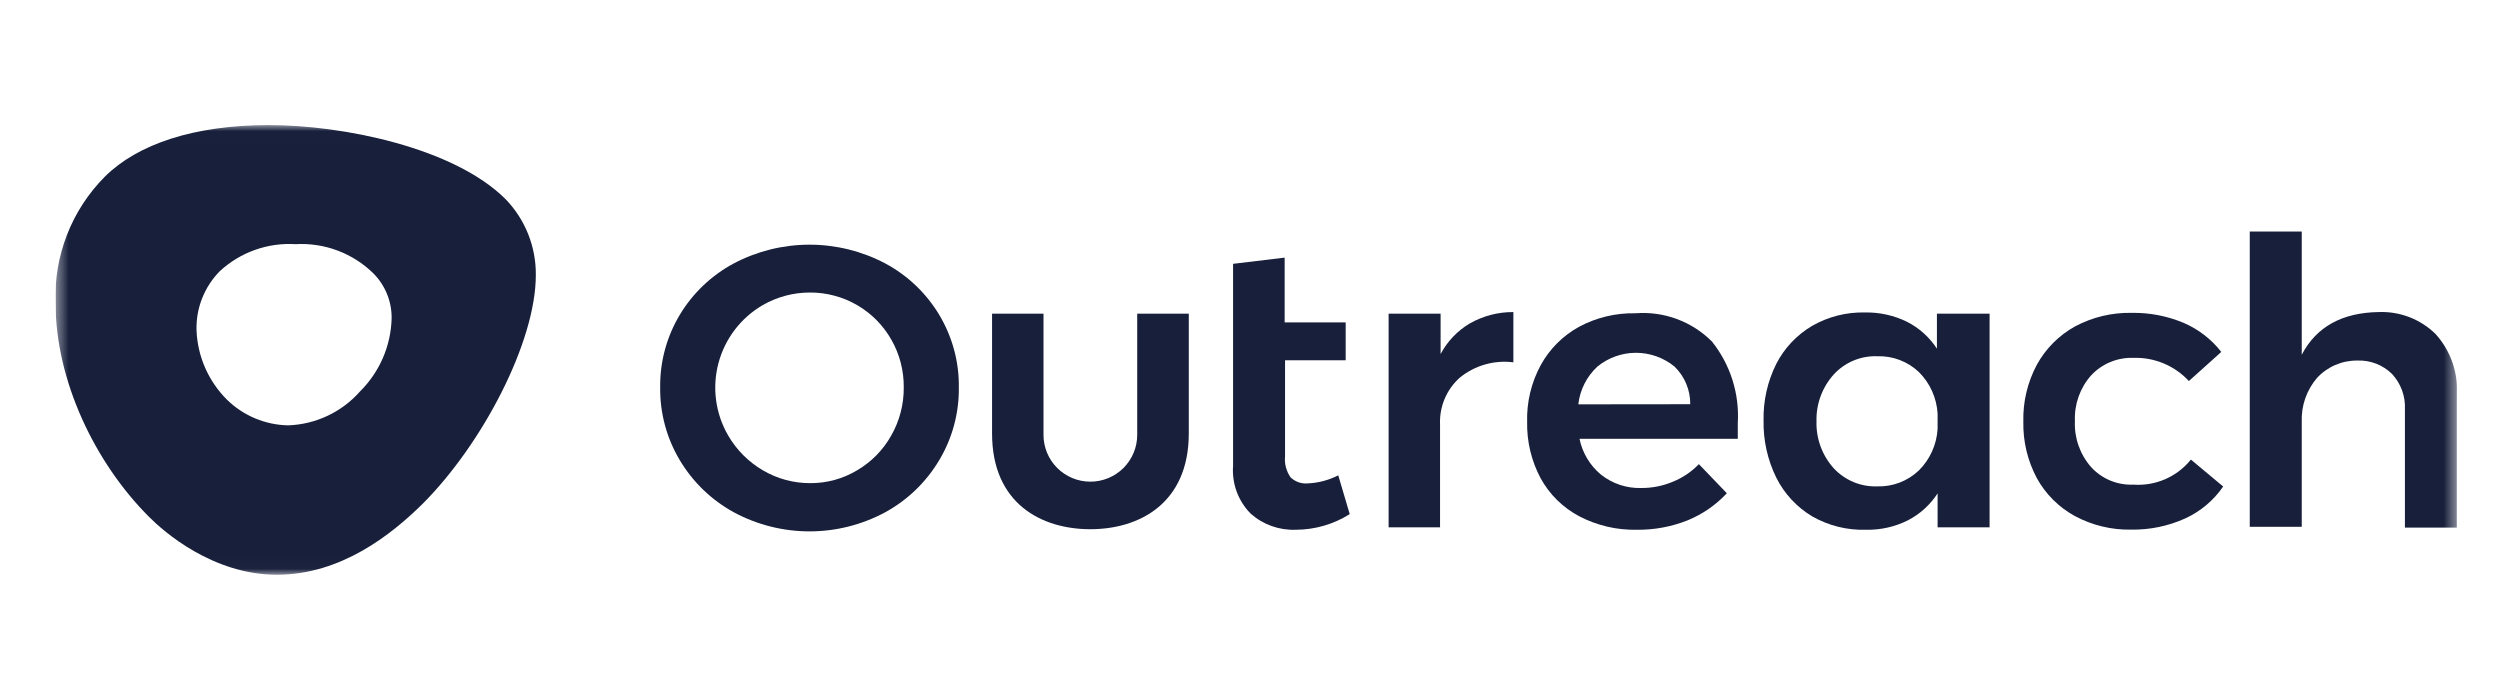 <svg xmlns="http://www.w3.org/2000/svg" width="200" height="56" viewBox="0 0 200 56" fill="none"><g clip-path="url(#clip0_2696_293)"><mask id="mask0_2696_293" style="mask-type:luminance" maskUnits="userSpaceOnUse" x="4" y="10" width="193" height="36"><path d="M196.551 10.006H4.445V45.98H196.551V10.006Z" fill="white"></path></mask><g mask="url(#mask0_2696_293)"><path d="M70.821 21.075C72.608 22.031 74.101 23.454 75.141 25.191C76.19 26.942 76.733 28.95 76.707 30.989C76.733 33.036 76.191 35.05 75.141 36.809C74.1 38.56 72.608 40 70.821 40.98C68.959 41.984 66.877 42.51 64.761 42.51C62.645 42.51 60.562 41.984 58.701 40.98C56.913 40 55.422 38.56 54.38 36.809C53.331 35.05 52.789 33.036 52.814 30.989C52.789 28.95 53.331 26.942 54.38 25.191C55.421 23.454 56.914 22.031 58.701 21.075C60.568 20.089 62.649 19.574 64.761 19.574C66.873 19.574 68.953 20.089 70.821 21.075ZM61.024 24.405C59.27 25.424 57.993 27.097 57.475 29.055C56.956 31.013 57.238 33.097 58.258 34.848C58.927 35.998 59.884 36.956 61.034 37.628C62.183 38.304 63.493 38.658 64.826 38.652C66.142 38.658 67.434 38.304 68.563 37.628C69.706 36.961 70.649 36.001 71.296 34.848C71.967 33.673 72.314 32.342 72.3 30.989C72.314 29.644 71.968 28.319 71.296 27.153C70.644 26.012 69.701 25.063 68.563 24.404C67.424 23.746 66.131 23.4 64.815 23.402C63.485 23.398 62.177 23.744 61.024 24.405Z" fill="#171F3B"></path><path d="M107.978 41.13C106.685 41.944 105.187 42.378 103.658 42.38C102.332 42.431 101.039 41.968 100.05 41.087C99.557 40.587 99.177 39.989 98.935 39.331C98.693 38.673 98.594 37.971 98.646 37.272V21.106L102.772 20.61V25.794H107.654V28.823H102.804V36.507C102.745 37.102 102.903 37.698 103.247 38.188C103.423 38.358 103.634 38.49 103.865 38.574C104.095 38.657 104.342 38.691 104.586 38.673C105.448 38.641 106.293 38.42 107.06 38.026L107.978 41.13Z" fill="#171F3B"></path><path d="M117.592 25.87C118.652 25.27 119.851 24.958 121.07 24.965V28.985C120.309 28.888 119.536 28.948 118.799 29.159C118.062 29.37 117.375 29.729 116.781 30.213C116.258 30.681 115.844 31.26 115.572 31.907C115.299 32.553 115.174 33.252 115.204 33.953V42.187H111.089V25.094H115.248V28.327C115.786 27.308 116.597 26.457 117.592 25.87Z" fill="#171F3B"></path><path d="M136.959 27.325C138.434 29.176 139.169 31.507 139.022 33.867C139.022 34.417 139.022 34.826 139.022 35.106H126.362C126.589 36.224 127.191 37.232 128.069 37.962C128.986 38.695 130.135 39.077 131.309 39.04C132.17 39.044 133.022 38.876 133.815 38.544C134.606 38.226 135.32 37.745 135.911 37.132L138.147 39.46C137.277 40.394 136.216 41.129 135.036 41.616C133.739 42.136 132.351 42.397 130.953 42.381C129.349 42.415 127.762 42.045 126.341 41.303C125.036 40.613 123.962 39.556 123.252 38.264C122.511 36.876 122.139 35.321 122.171 33.748C122.129 32.171 122.501 30.611 123.252 29.222C123.962 27.922 125.03 26.853 126.33 26.14C127.713 25.4 129.265 25.029 130.834 25.062C131.959 24.974 133.089 25.13 134.146 25.521C135.204 25.912 136.163 26.527 136.959 27.325ZM135.22 32.337C135.225 31.777 135.117 31.222 134.901 30.705C134.686 30.189 134.368 29.721 133.967 29.33C133.097 28.615 132.004 28.224 130.877 28.224C129.75 28.224 128.658 28.615 127.788 29.33C126.935 30.122 126.395 31.192 126.265 32.347L135.22 32.337Z" fill="#171F3B"></path><path d="M159.167 25.093V42.186H155.008V39.47C154.418 40.383 153.599 41.126 152.632 41.626C151.594 42.146 150.445 42.405 149.284 42.38C147.771 42.428 146.275 42.055 144.963 41.302C143.734 40.563 142.741 39.49 142.101 38.209C141.401 36.785 141.053 35.215 141.085 33.629C141.053 32.064 141.402 30.515 142.101 29.113C142.747 27.85 143.739 26.796 144.963 26.074C146.248 25.334 147.713 24.961 149.197 24.997C150.36 24.975 151.512 25.23 152.556 25.74C153.532 26.236 154.359 26.979 154.954 27.895V25.093H159.167ZM153.507 37.638C154.401 36.751 154.936 35.565 155.008 34.308V33.101C154.939 31.84 154.404 30.65 153.507 29.76C153.064 29.34 152.541 29.013 151.97 28.797C151.399 28.58 150.791 28.479 150.18 28.499C149.529 28.476 148.881 28.594 148.281 28.845C147.68 29.096 147.141 29.474 146.702 29.954C145.774 30.984 145.279 32.331 145.319 33.715C145.281 35.096 145.776 36.438 146.702 37.466C147.144 37.941 147.683 38.317 148.283 38.566C148.883 38.815 149.53 38.932 150.18 38.91C150.791 38.928 151.4 38.826 151.972 38.607C152.543 38.389 153.064 38.059 153.507 37.638Z" fill="#171F3B"></path><path d="M170.67 28.629C170.039 28.607 169.411 28.721 168.827 28.963C168.244 29.204 167.72 29.568 167.29 30.03C166.402 31.032 165.938 32.337 165.993 33.673C165.93 35.026 166.395 36.351 167.29 37.369C167.716 37.835 168.24 38.203 168.824 38.445C169.408 38.687 170.039 38.798 170.67 38.77C171.543 38.833 172.417 38.683 173.219 38.334C174.021 37.985 174.725 37.447 175.272 36.766L177.854 38.921C177.091 40.03 176.043 40.913 174.818 41.475C173.462 42.087 171.986 42.393 170.498 42.37C168.932 42.401 167.385 42.03 166.004 41.292C164.715 40.591 163.654 39.537 162.948 38.253C162.207 36.865 161.835 35.31 161.867 33.737C161.827 32.15 162.199 30.58 162.948 29.179C163.657 27.885 164.721 26.82 166.015 26.107C167.406 25.367 168.965 24.995 170.541 25.029C171.972 25.006 173.392 25.281 174.71 25.838C175.887 26.347 176.916 27.144 177.702 28.155L175.11 30.483C174.547 29.874 173.859 29.393 173.093 29.073C172.327 28.753 171.501 28.602 170.67 28.629Z" fill="#171F3B"></path><path d="M194.855 26.732C195.443 27.385 195.895 28.148 196.186 28.977C196.478 29.805 196.601 30.683 196.551 31.56V42.208H192.393V32.745C192.419 32.23 192.342 31.715 192.165 31.23C191.989 30.745 191.717 30.3 191.366 29.922C191.003 29.561 190.569 29.279 190.091 29.094C189.613 28.909 189.102 28.823 188.59 28.844C187.982 28.837 187.378 28.958 186.82 29.199C186.262 29.441 185.761 29.797 185.35 30.245C184.52 31.224 184.088 32.477 184.14 33.758V42.143H179.981V18.52H184.14V28.381C185.307 26.139 187.381 25.007 190.308 24.964C191.147 24.933 191.983 25.073 192.765 25.377C193.548 25.681 194.259 26.142 194.855 26.732Z" fill="#171F3B"></path><path d="M90.977 25.094V34.793C90.977 35.785 90.582 36.736 89.879 37.438C89.176 38.139 88.222 38.533 87.228 38.533C86.234 38.533 85.281 38.139 84.578 37.438C83.875 36.736 83.48 35.785 83.48 34.793V25.094H79.365V34.685C79.365 40.268 83.296 42.337 87.228 42.337C91.16 42.337 95.103 40.257 95.103 34.675V25.094H90.977Z" fill="#171F3B"></path><path d="M21.533 10.006C15.528 10.006 11.012 11.525 8.388 14.133C7.07 15.458 6.04 17.039 5.362 18.779C4.683 20.518 4.371 22.378 4.445 24.242C4.445 30.407 7.567 37.003 11.931 41.357C13.065 42.499 16.997 45.98 22.149 45.98C27.301 45.98 31.33 42.747 33.793 40.322C38.556 35.569 42.866 27.389 42.866 22.001C42.888 19.74 42.02 17.561 40.447 15.933C36.31 11.806 27.409 10.006 21.533 10.006ZM28.814 31.302C28.09 32.125 27.204 32.792 26.212 33.261C25.22 33.73 24.143 33.991 23.046 34.028C21.216 33.991 19.47 33.258 18.163 31.98C16.674 30.502 15.802 28.514 15.722 26.419C15.697 25.546 15.849 24.676 16.171 23.863C16.492 23.05 16.975 22.31 17.591 21.688C18.402 20.939 19.358 20.362 20.399 19.992C21.441 19.621 22.547 19.465 23.65 19.533C24.791 19.468 25.933 19.642 27.002 20.043C28.072 20.444 29.045 21.063 29.861 21.861C30.336 22.336 30.711 22.901 30.963 23.523C31.215 24.145 31.34 24.811 31.33 25.482C31.271 27.672 30.37 29.756 28.814 31.302Z" fill="#171F3B"></path></g></g><defs><clipPath id="clip0_2696_293"><rect width="192.109" height="36" fill="white" transform="translate(4.445 10)"></rect></clipPath></defs></svg>